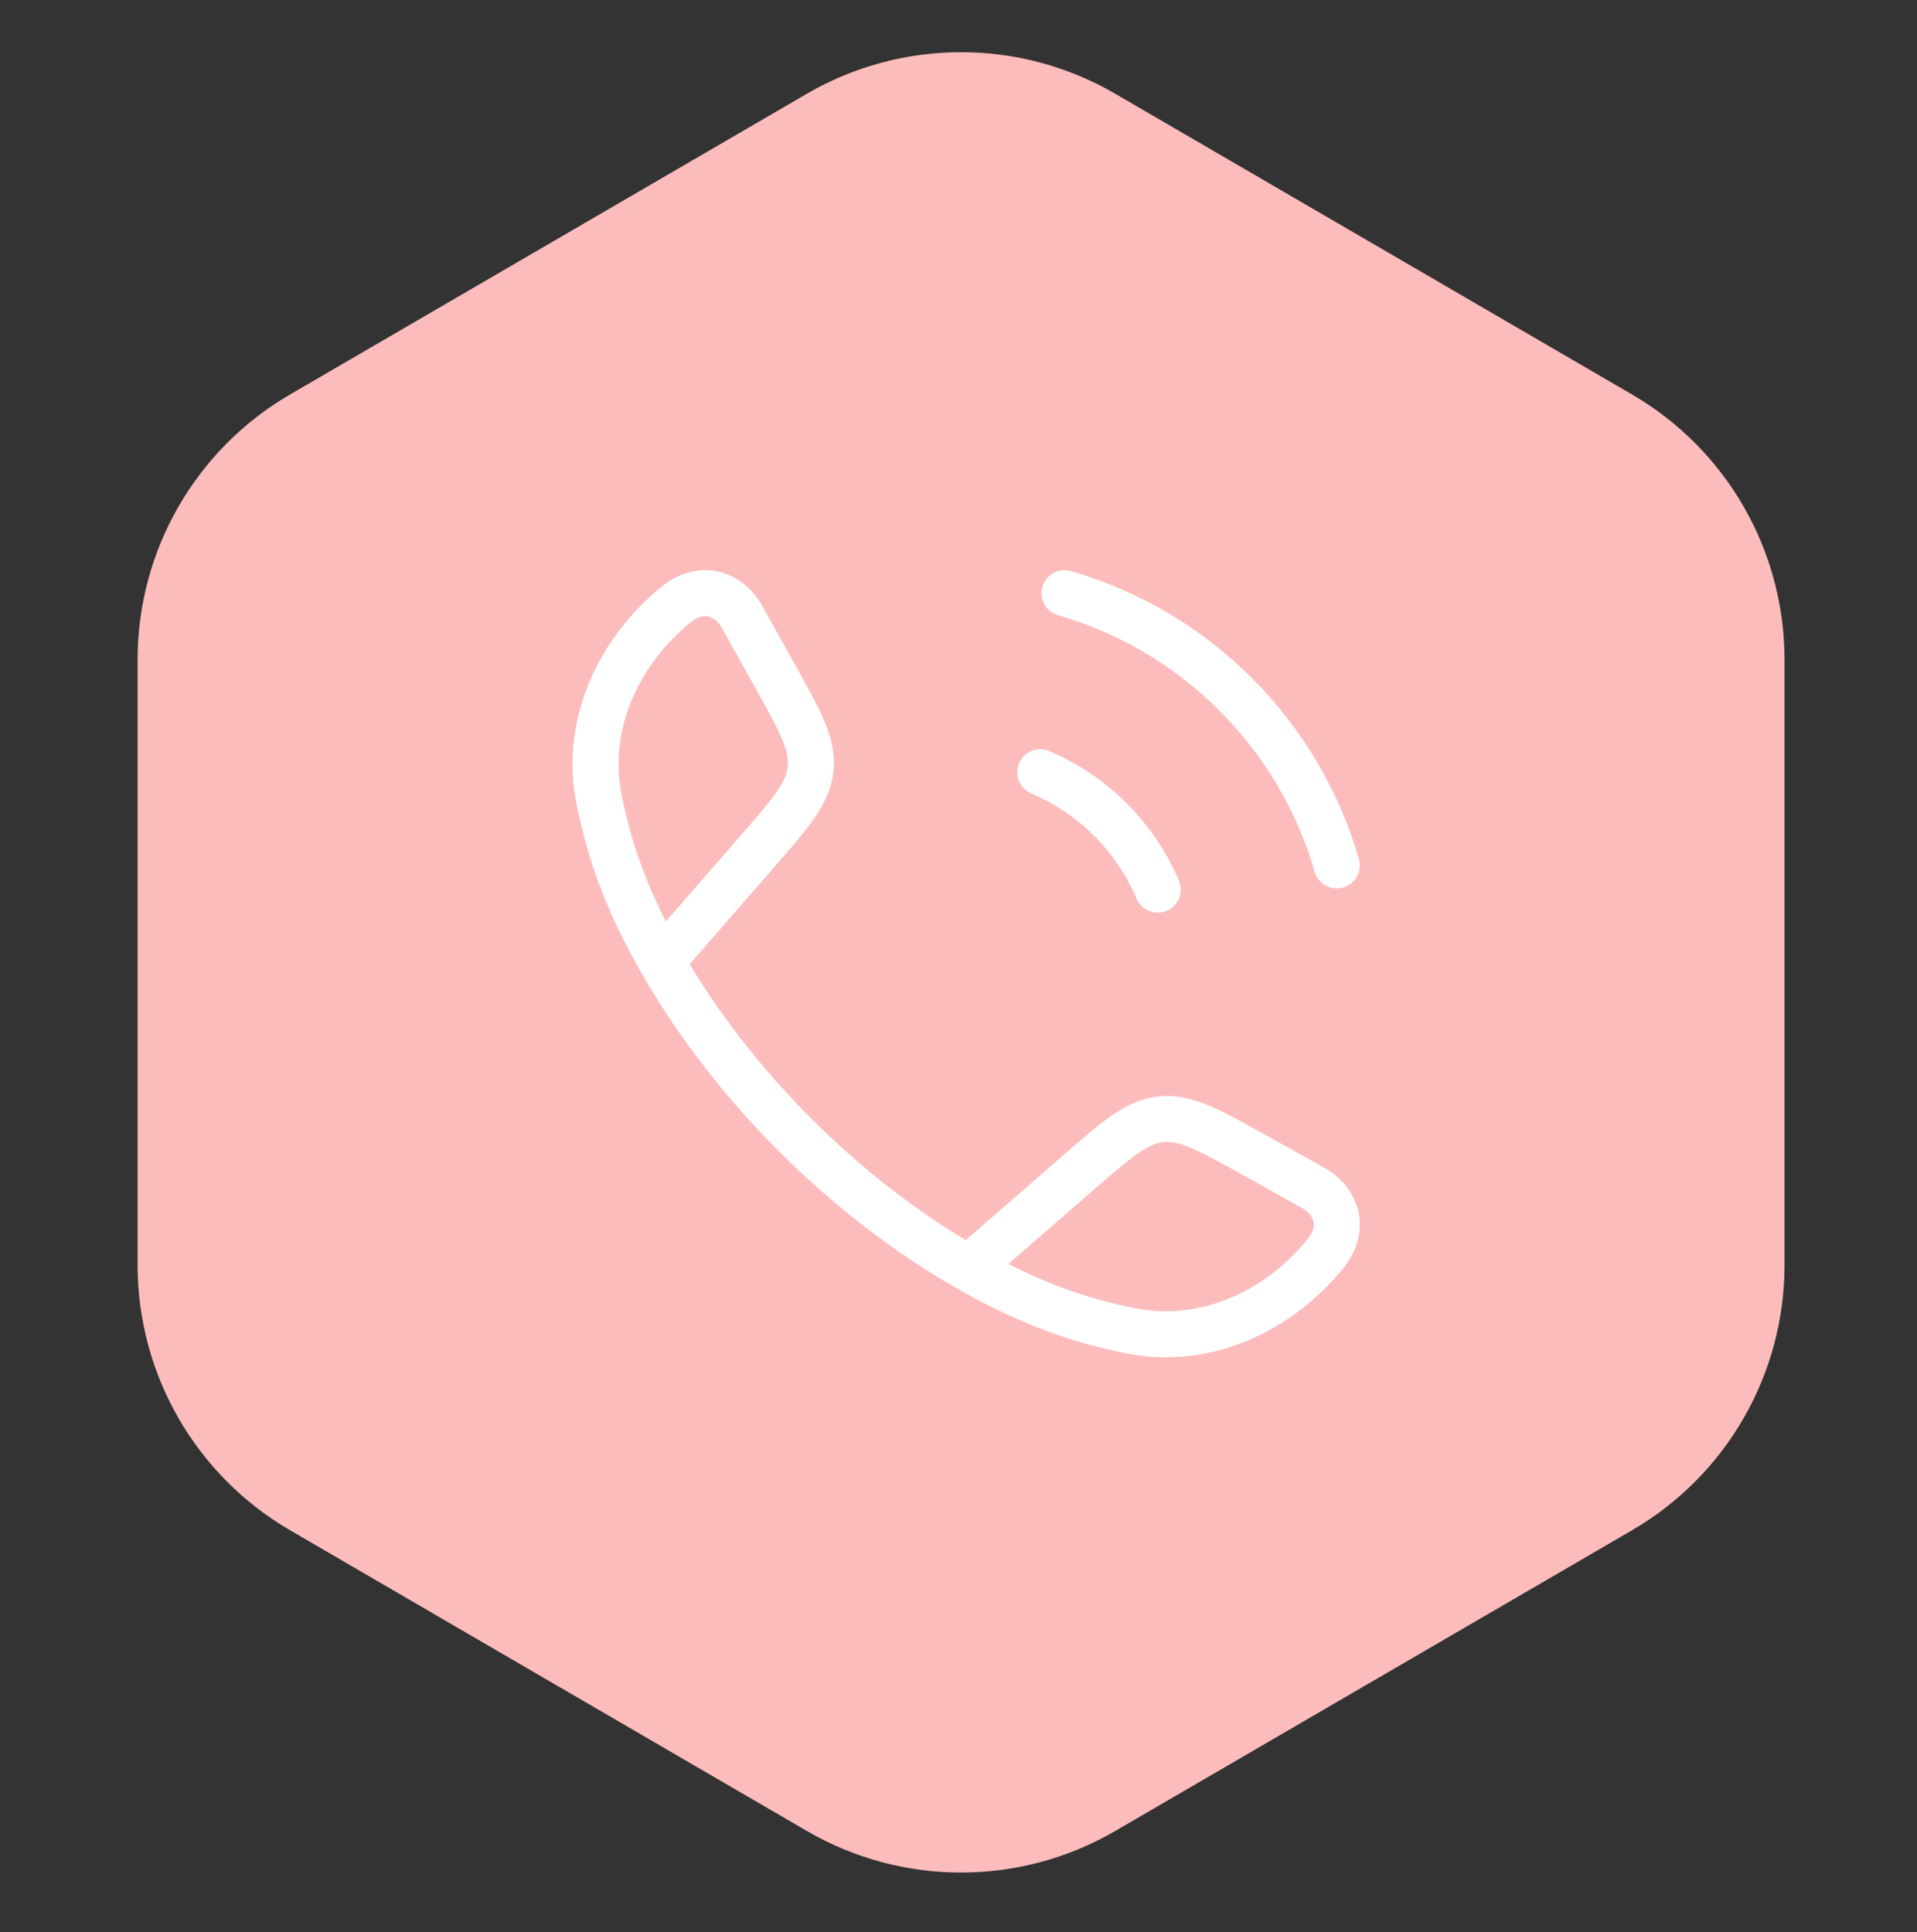 <svg width="125" height="126" viewBox="0 0 125 126" fill="none" xmlns="http://www.w3.org/2000/svg">
<rect x="0" y="0" width="125" height="126" fill="#333333" stroke="none"/>
<path d="M52.607 6.118C58.825 2.499 66.509 2.499 72.727 6.118L106.421 25.728C112.575 29.309 116.361 35.893 116.361 43.013V82.512C116.361 89.632 112.575 96.216 106.421 99.798L72.727 119.408C66.509 123.027 58.825 123.027 52.607 119.408L18.913 99.798C12.759 96.216 8.973 89.632 8.973 82.512V43.013C8.973 35.893 12.759 29.309 18.913 25.728L52.607 6.118Z" fill="#FDBCBC"/>
<path d="M43.129 62.713C40.838 58.718 39.732 55.456 39.065 52.15C38.078 47.259 40.336 42.482 44.076 39.434C45.657 38.145 47.469 38.586 48.403 40.262L50.514 44.048C52.186 47.049 53.023 48.549 52.857 50.14C52.691 51.73 51.563 53.026 49.307 55.617L43.129 62.713ZM43.129 62.713C47.767 70.799 55.044 78.081 63.139 82.723M63.139 82.723C67.134 85.014 70.396 86.121 73.703 86.787C78.593 87.774 83.371 85.516 86.419 81.776C87.707 80.196 87.267 78.384 85.59 77.449L81.804 75.339C78.804 73.666 77.303 72.83 75.713 72.996C74.122 73.162 72.826 74.29 70.236 76.545L63.139 82.723Z" stroke="white" stroke-width="3" stroke-linejoin="round"/>
<path d="M67.833 50.363C71.273 51.823 74.029 54.58 75.49 58.019M69.414 38.686C77.962 41.153 84.7 47.89 87.167 56.438" stroke="white" stroke-width="3" stroke-linecap="round"/>
</svg>
